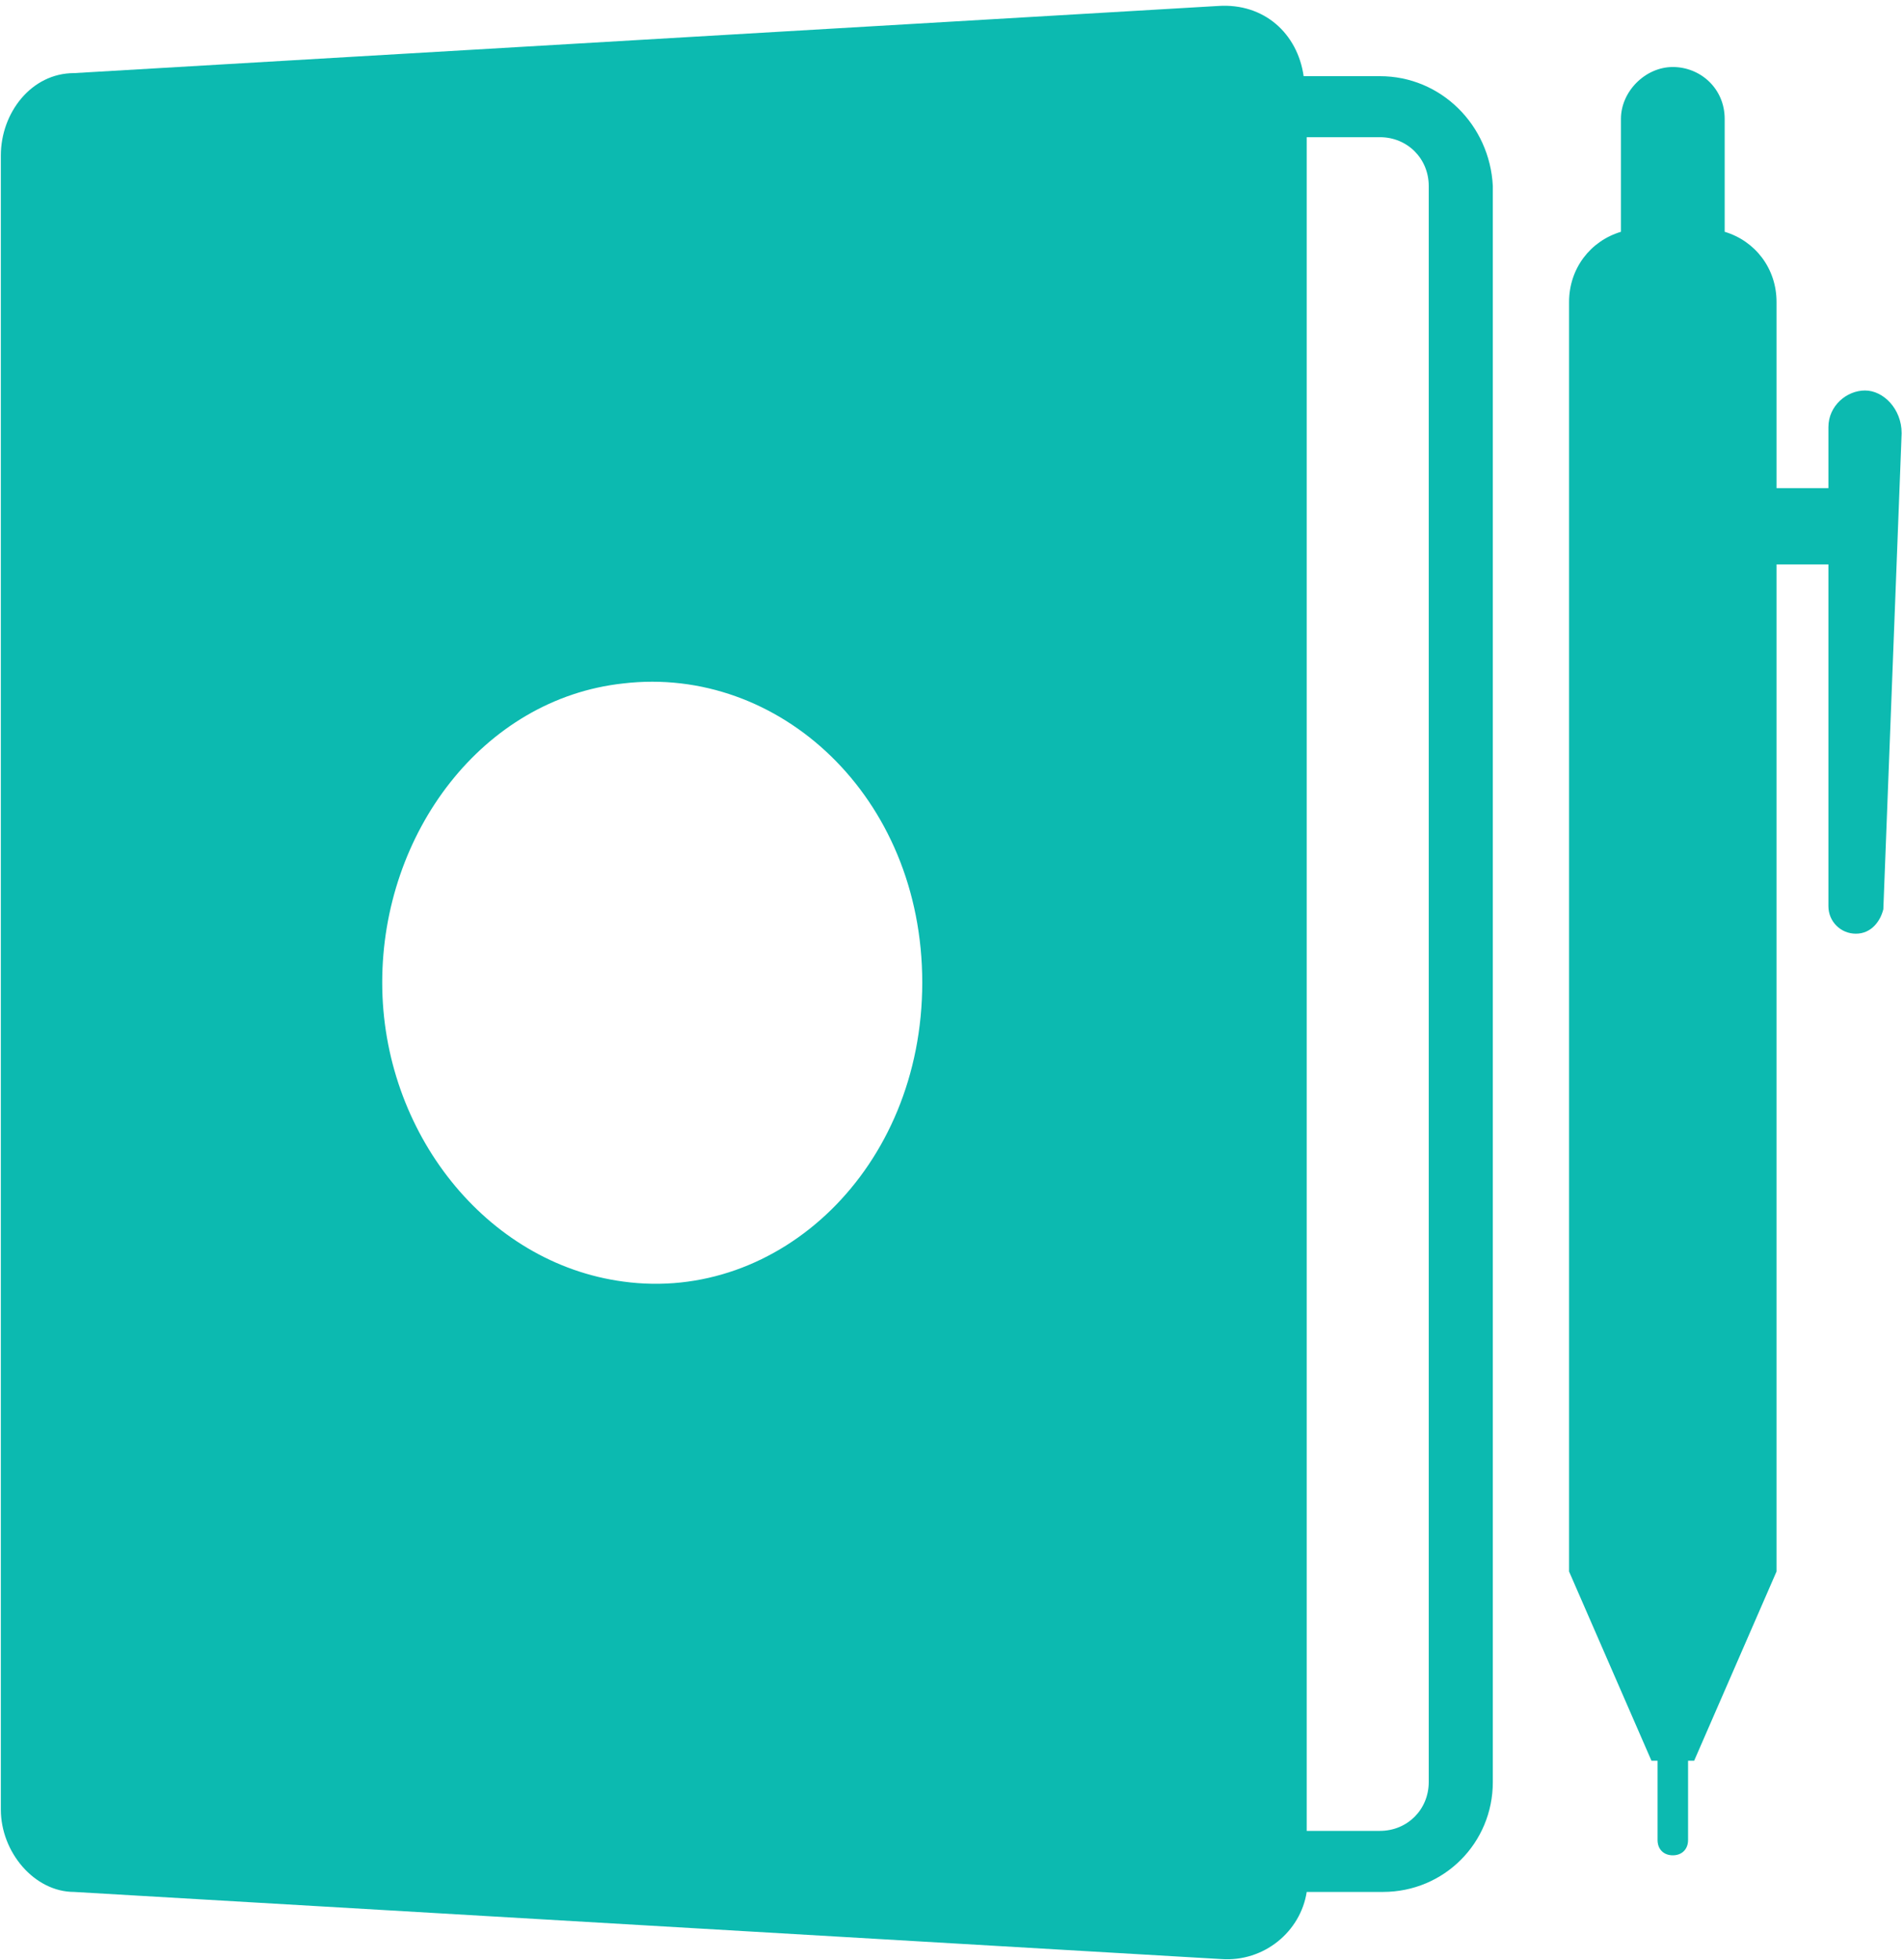 <?xml version="1.0" encoding="UTF-8"?> <svg xmlns="http://www.w3.org/2000/svg" width="275" height="283" viewBox="0 0 275 283" fill="none"> <path d="M199.306 10.998H188.289C187.407 4.828 182.56 0.421 175.95 0.862L10.698 10.557C4.528 10.557 0.122 16.286 0.122 22.455V261.303C0.122 267.472 4.969 273.201 10.698 273.201L176.393 282.896C182.562 283.337 187.851 278.93 188.732 273.201H199.749C208.562 273.201 215.613 266.15 215.613 257.337V26.865C215.173 18.051 208.122 11 199.308 11L199.306 10.998ZM90.017 185.063C70.187 182.419 55.204 163.47 55.204 141.877C55.204 120.283 69.746 100.893 90.017 98.69C112.492 96.046 133.204 114.995 133.204 141.877C133.204 168.758 112.492 188.148 90.017 185.063ZM206.357 257.334C206.357 261.3 203.272 264.385 199.306 264.385H188.729V19.811H199.306C203.272 19.811 206.357 22.896 206.357 26.862V257.334Z" fill="#0CBAB0"></path> <path d="M269.371 56.388C266.727 56.388 264.083 58.591 264.083 61.676V70.489H256.591V43.608C256.591 38.76 253.507 34.794 249.1 33.472V17.167C249.1 12.76 245.574 9.676 241.608 9.676C237.642 9.676 234.117 13.201 234.117 17.167V33.472C229.71 34.794 226.625 38.76 226.625 43.608V226.93L238.524 254.252H239.405V265.71C239.405 267.032 240.286 267.913 241.608 267.913C242.93 267.913 243.812 267.032 243.812 265.71V254.252H244.693L256.591 226.93V81.506H264.083V130.862C264.083 133.066 265.846 134.828 268.049 134.828C270.252 134.828 271.574 133.066 272.015 131.303L274.659 62.557C274.659 59.032 272.015 56.388 269.371 56.388Z" fill="#0CBAB0"></path> </svg> 